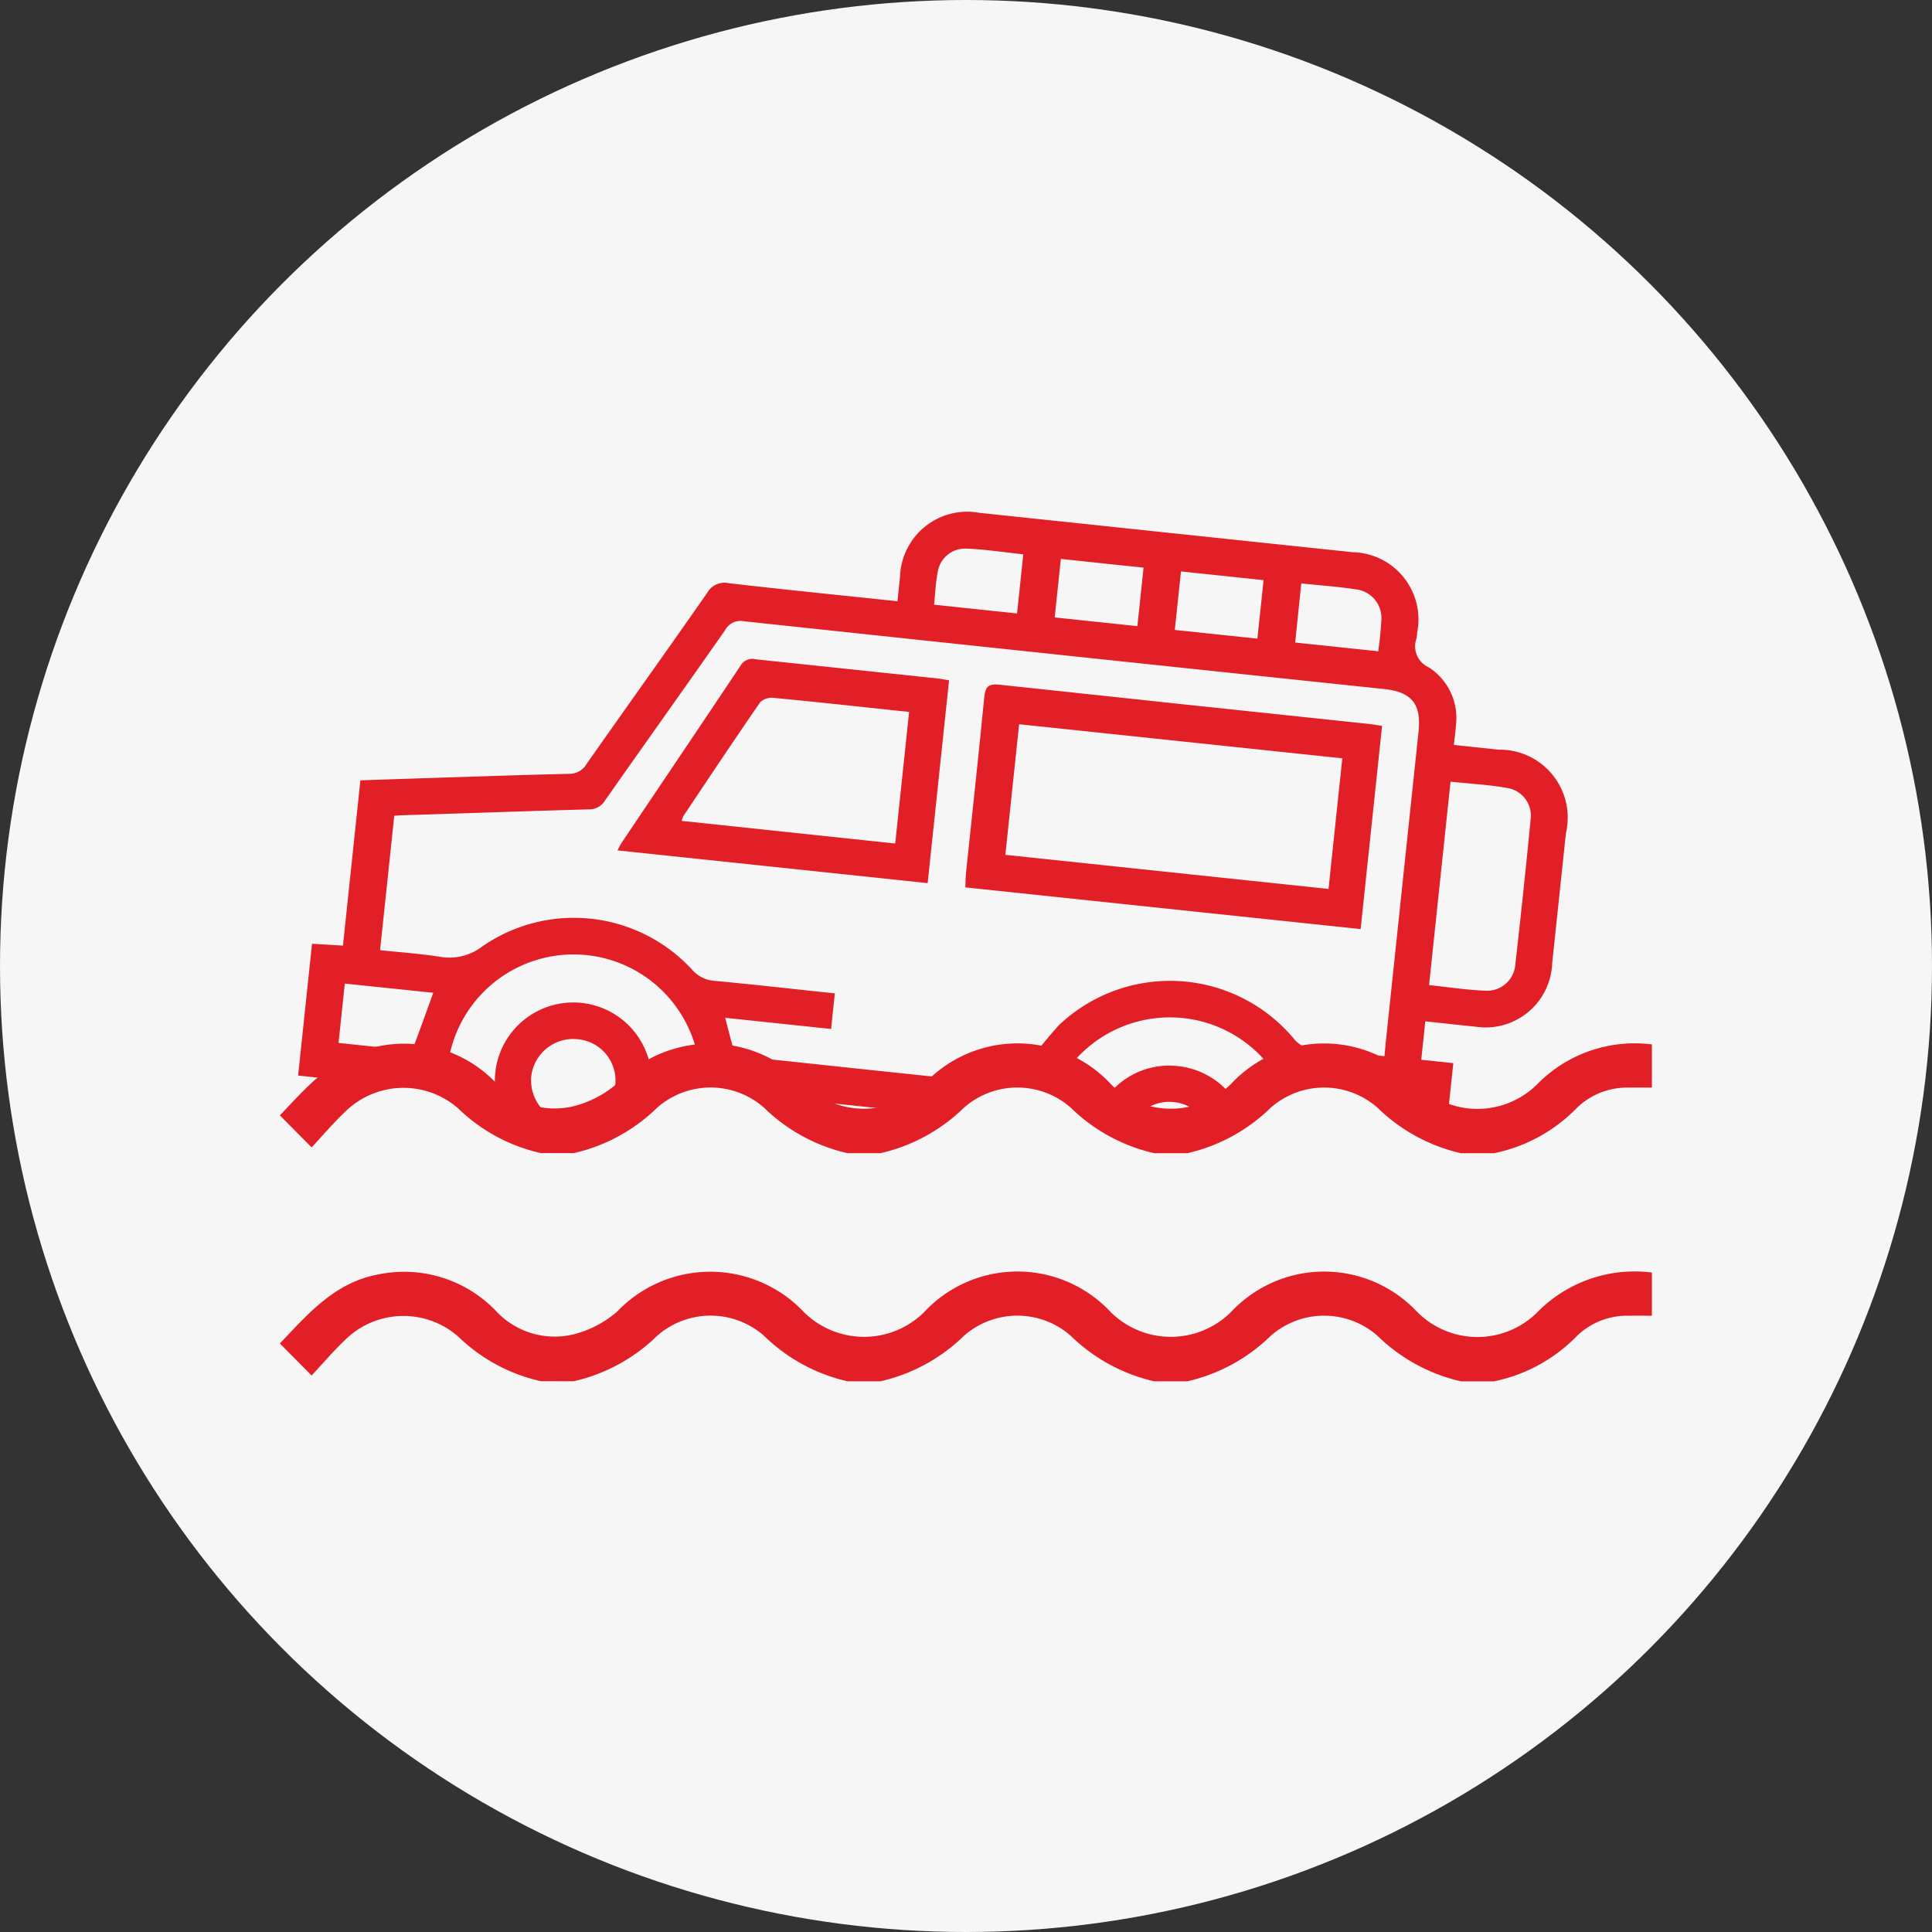<svg xmlns="http://www.w3.org/2000/svg" width="69" height="69" viewBox="0 0 69 69">
  <rect x="0" y="0" width="69" height="69" fill="#333333" stroke="none"/>
  <g id="Group_181626" data-name="Group 181626" transform="translate(-620 -1759)">
    <circle id="Ellipse_1138" data-name="Ellipse 1138" cx="34.5" cy="34.5" r="34.5" transform="translate(620 1759)" fill="#f6f6f6"/>
    <g id="Group_181625" data-name="Group 181625" transform="translate(-0.371 -2.271)">
      <g id="Group_181624" data-name="Group 181624" transform="matrix(0.995, 0.105, -0.105, 0.995, 633.381, 1777.271)">
        <path id="Path_43207" data-name="Path 43207" d="M2037.842,879.509h1.12a1.025,1.025,0,0,1,.2-.069,5.864,5.864,0,0,0,3.943-2.291.766.766,0,0,1,.537-.227c3.656-.013,7.312-.006,10.968-.016a.67.67,0,0,1,.6.3,5.684,5.684,0,0,0,3.119,2.087c.315.086.638.143.957.214h1.119a.866.866,0,0,1,.192-.076,5.479,5.479,0,0,0,3.976-2.446,19.755,19.755,0,0,0,1.188-2.5h3.828v-4.738h-1.151v-1.379c.615,0,1.2.006,1.787,0a2.375,2.375,0,0,0,2.5-2.523c0-1.562,0-3.124,0-4.686a2.424,2.424,0,0,0-2.7-2.709h-1.608c0-.271.009-.484,0-.7a2.148,2.148,0,0,0-1.184-1.962.82.82,0,0,1-.539-.986,1.8,1.8,0,0,0,0-.215,2.4,2.4,0,0,0-2.6-2.6q-6.694,0-13.387,0a2.4,2.4,0,0,0-2.58,2.578c0,.28,0,.56,0,.868h-.538c-1.836,0-3.673.01-5.51-.009a.708.708,0,0,0-.736.42c-1.2,2.183-2.433,4.349-3.641,6.528a.708.708,0,0,1-.582.417c-1.549.2-3.1.418-4.644.631-.9.124-1.807.251-2.743.382v5.932l-1.105.05v4.731h4.007a5.886,5.886,0,0,0,4.676,4.865Zm29.277-9.75c-.873,0-1.7-.01-2.53.005a.965.965,0,0,1-.758-.293,5.763,5.763,0,0,0-8.39.412,18.838,18.838,0,0,0-1.418,2.291c-3.155,0-6.454,0-9.754-.005a.306.306,0,0,1-.238-.116c-.159-.372-.294-.754-.458-1.188h3.8v-1.278h-.481c-1.277,0-2.555-.011-3.831.007a1.165,1.165,0,0,1-.844-.314,5.739,5.739,0,0,0-7.528-.044,1.936,1.936,0,0,1-1.49.531c-.711-.036-1.425-.009-2.131-.009v-4.825c.111-.02.194-.037.278-.048,2.2-.3,4.4-.615,6.6-.907a.662.662,0,0,0,.552-.386c1.2-2.166,2.422-4.323,3.621-6.491a.619.619,0,0,1,.625-.383q11.494.014,22.989.008c.989,0,1.38.394,1.38,1.382q0,5.59,0,11.18Zm-7.283-.6a4.522,4.522,0,1,1-4.533,4.493A4.531,4.531,0,0,1,2059.836,869.159Zm-21.4,0a4.522,4.522,0,0,1-.02,9.045,4.522,4.522,0,1,1,.02-9.045Zm30-2.093v-7.3c.7,0,1.367-.036,2.033.011a1,1,0,0,1,.952,1.034q.022,2.6,0,5.193a1.012,1.012,0,0,1-.98,1.052C2069.789,867.1,2069.131,867.067,2068.438,867.067ZM2044.3,873.5h9.638c.11.721.213,1.407.317,2.088h-10.268Zm13.78-20.188h2.964v2.1h-2.964Zm-4.311,2.106v-2.1h2.968v2.1Zm-1.351,0h-2.979c0-.4-.026-.783.007-1.162a.99.99,0,0,1,.94-.951c.666-.042,1.337-.01,2.032-.01Zm12.712,15.667h3.168v2.119c-.839,0-1.652.007-2.465-.01-.081,0-.205-.136-.23-.231C2065.436,872.349,2065.29,871.727,2065.131,871.087Zm-32.015-.014c-.163.659-.315,1.294-.481,1.925-.021.078-.113.195-.174.2-.84.013-1.68.009-2.519.009v-2.13Zm29.28-17.784c.685,0,1.327-.024,1.968.007a1.027,1.027,0,0,1,1.009.941,11.543,11.543,0,0,1,.008,1.173H2062.4Z" transform="translate(-2028.626 -851.99)" fill="#e21f26"/>
        <path id="Path_43208" data-name="Path 43208" d="M2108.94,929.105h14.19v-7.292c-.151-.008-.29-.021-.429-.021-4.432,0-8.864,0-13.3-.01-.406,0-.5.121-.5.506.017,2.12.008,4.24.01,6.361C2108.917,928.789,2108.93,928.928,2108.94,929.105Zm1.3-5.993h11.6V927.8h-11.6Z" transform="translate(-2085.959 -915.759)" fill="#e21f26"/>
        <path id="Path_43209" data-name="Path 43209" d="M2300.131,921.889c-.155-.009-.281-.023-.406-.023-2.18,0-4.359,0-6.539,0a.483.483,0,0,0-.51.279c-1.182,2.256-2.378,4.5-3.569,6.756-.038.072-.063.152-.11.267h11.134Zm-8.965,5.991a.889.889,0,0,1,.046-.185c.76-1.445,1.517-2.892,2.3-4.326a.6.6,0,0,1,.452-.2c1.45-.016,2.9-.009,4.349-.009h.518v4.724Z" transform="translate(-2278.502 -915.832)" fill="#e21f26"/>
        <path id="Path_43210" data-name="Path 43210" d="M2145.589,1073.726a2.8,2.8,0,0,0,2.78,2.8,2.835,2.835,0,0,0,2.823-2.812,2.805,2.805,0,0,0-2.836-2.785A2.772,2.772,0,0,0,2145.589,1073.726Zm1.295-.027a1.478,1.478,0,0,1,1.51-1.477,1.511,1.511,0,0,1,1.5,1.5,1.537,1.537,0,0,1-1.545,1.512A1.51,1.51,0,0,1,2146.884,1073.7Z" transform="translate(-2117.187 -1052.035)" fill="#e21f26"/>
        <path id="Path_43211" data-name="Path 43211" d="M2399.359,1073.717a2.8,2.8,0,0,0-5.6-.017,2.8,2.8,0,1,0,5.6.017Zm-1.294-.033a1.512,1.512,0,0,1-1.508,1.537,1.54,1.54,0,0,1-1.507-1.509,1.509,1.509,0,0,1,1.5-1.5A1.479,1.479,0,0,1,2398.064,1073.684Z" transform="translate(-2386.769 -1052.024)" fill="#e21f26"/>
      </g>
      <path id="Path_34691" data-name="Path 34691" d="M-986.047,682.963A5.925,5.925,0,0,1-989,680.946a2.545,2.545,0,0,0-4.047.177c-.411.492-.78,1.04-1.182,1.583-.419-.532-1.217-5.2-1.582-5.663,1.014-1.346,1.974-2.756,3.535-3.106a3.989,3.989,0,0,1,4.164,1.621,2.513,2.513,0,0,0,2.813,1.066,3.616,3.616,0,0,0,1.526-1.01c2.128-2.4,4.583-2.416,6.69.031a2.63,2.63,0,0,0,4.281-.015c2.1-2.437,4.567-2.431,6.677.017a2.63,2.63,0,0,0,4.281-.019c2.078-2.418,4.585-2.426,6.641-.02a2.622,2.622,0,0,0,4.347-.031,4.312,4.312,0,0,1,4.045-1.724v9.112c-.28,0-.553-.007-.825,0a2.325,2.325,0,0,0-1.83.88c-.842,1.066-1.368.611-2.535.908l-1.181,1.451c-1.166-.291-1.89,2.4-2.77,1.406-.818-.926-1.185-.827-2.612,0-.041,0-1.67-.275-1.911,0-.879,1-1.836-3.151-3-2.858h-1.174a6.015,6.015,0,0,1-2.987-2.048,2.463,2.463,0,0,0-3.808,0c-.879,1-1.3-.035-2.469.258h-1.174c-1.166-.291-2.117,1-3,0a2.462,2.462,0,0,0-3.808,0c-.879,1-1.812-.3-2.977,0Z" transform="translate(1626.185 1125.639)" fill="#f6f6f6"/>
      <path id="Path_43174" data-name="Path 43174" d="M-986.5,677.729a6.164,6.164,0,0,1-2.956-1.6,2.967,2.967,0,0,0-4.047.14c-.411.391-.78.827-1.182,1.258l-1.133-1.144c1.014-1.07,1.974-2.192,3.535-2.47a4.541,4.541,0,0,1,4.164,1.289,2.86,2.86,0,0,0,2.813.848,3.8,3.8,0,0,0,1.526-.8,4.6,4.6,0,0,1,6.69.025,3.052,3.052,0,0,0,4.281-.012,4.553,4.553,0,0,1,6.677.013,3.052,3.052,0,0,0,4.281-.015,4.552,4.552,0,0,1,6.641-.016,3.03,3.03,0,0,0,4.347-.025,4.873,4.873,0,0,1,4.045-1.371v1.542c-.28,0-.553-.006-.825,0a2.592,2.592,0,0,0-1.83.7,5.725,5.725,0,0,1-2.986,1.644h-1.174a6.25,6.25,0,0,1-2.987-1.629,2.888,2.888,0,0,0-3.808,0,6.228,6.228,0,0,1-2.987,1.628h-1.174a6.249,6.249,0,0,1-2.987-1.629,2.888,2.888,0,0,0-3.808,0,6.23,6.23,0,0,1-2.987,1.628h-1.174a6.249,6.249,0,0,1-2.987-1.629,2.888,2.888,0,0,0-3.808,0,6.229,6.229,0,0,1-2.987,1.628Z" transform="translate(1626.185 1132.87)" fill="#e21f26"/>
      <path id="Path_43175" data-name="Path 43175" d="M-986.5,677.729a6.164,6.164,0,0,1-2.956-1.6,2.967,2.967,0,0,0-4.047.14c-.411.391-.78.827-1.182,1.258l-1.133-1.144c1.014-1.07,1.974-2.192,3.535-2.47a4.541,4.541,0,0,1,4.164,1.289,2.86,2.86,0,0,0,2.813.848,3.8,3.8,0,0,0,1.526-.8,4.6,4.6,0,0,1,6.69.025,3.052,3.052,0,0,0,4.281-.012,4.553,4.553,0,0,1,6.677.013,3.052,3.052,0,0,0,4.281-.015,4.552,4.552,0,0,1,6.641-.016,3.03,3.03,0,0,0,4.347-.025,4.873,4.873,0,0,1,4.045-1.371v1.542c-.28,0-.553-.006-.825,0a2.592,2.592,0,0,0-1.83.7,5.725,5.725,0,0,1-2.986,1.644h-1.174a6.25,6.25,0,0,1-2.987-1.629,2.888,2.888,0,0,0-3.808,0,6.228,6.228,0,0,1-2.987,1.628h-1.174a6.249,6.249,0,0,1-2.987-1.629,2.888,2.888,0,0,0-3.808,0,6.23,6.23,0,0,1-2.987,1.628h-1.174a6.249,6.249,0,0,1-2.987-1.629,2.888,2.888,0,0,0-3.808,0,6.229,6.229,0,0,1-2.987,1.628Z" transform="translate(1626.185 1124.723)" fill="#e21f26"/>
    </g>
  </g>
</svg>
